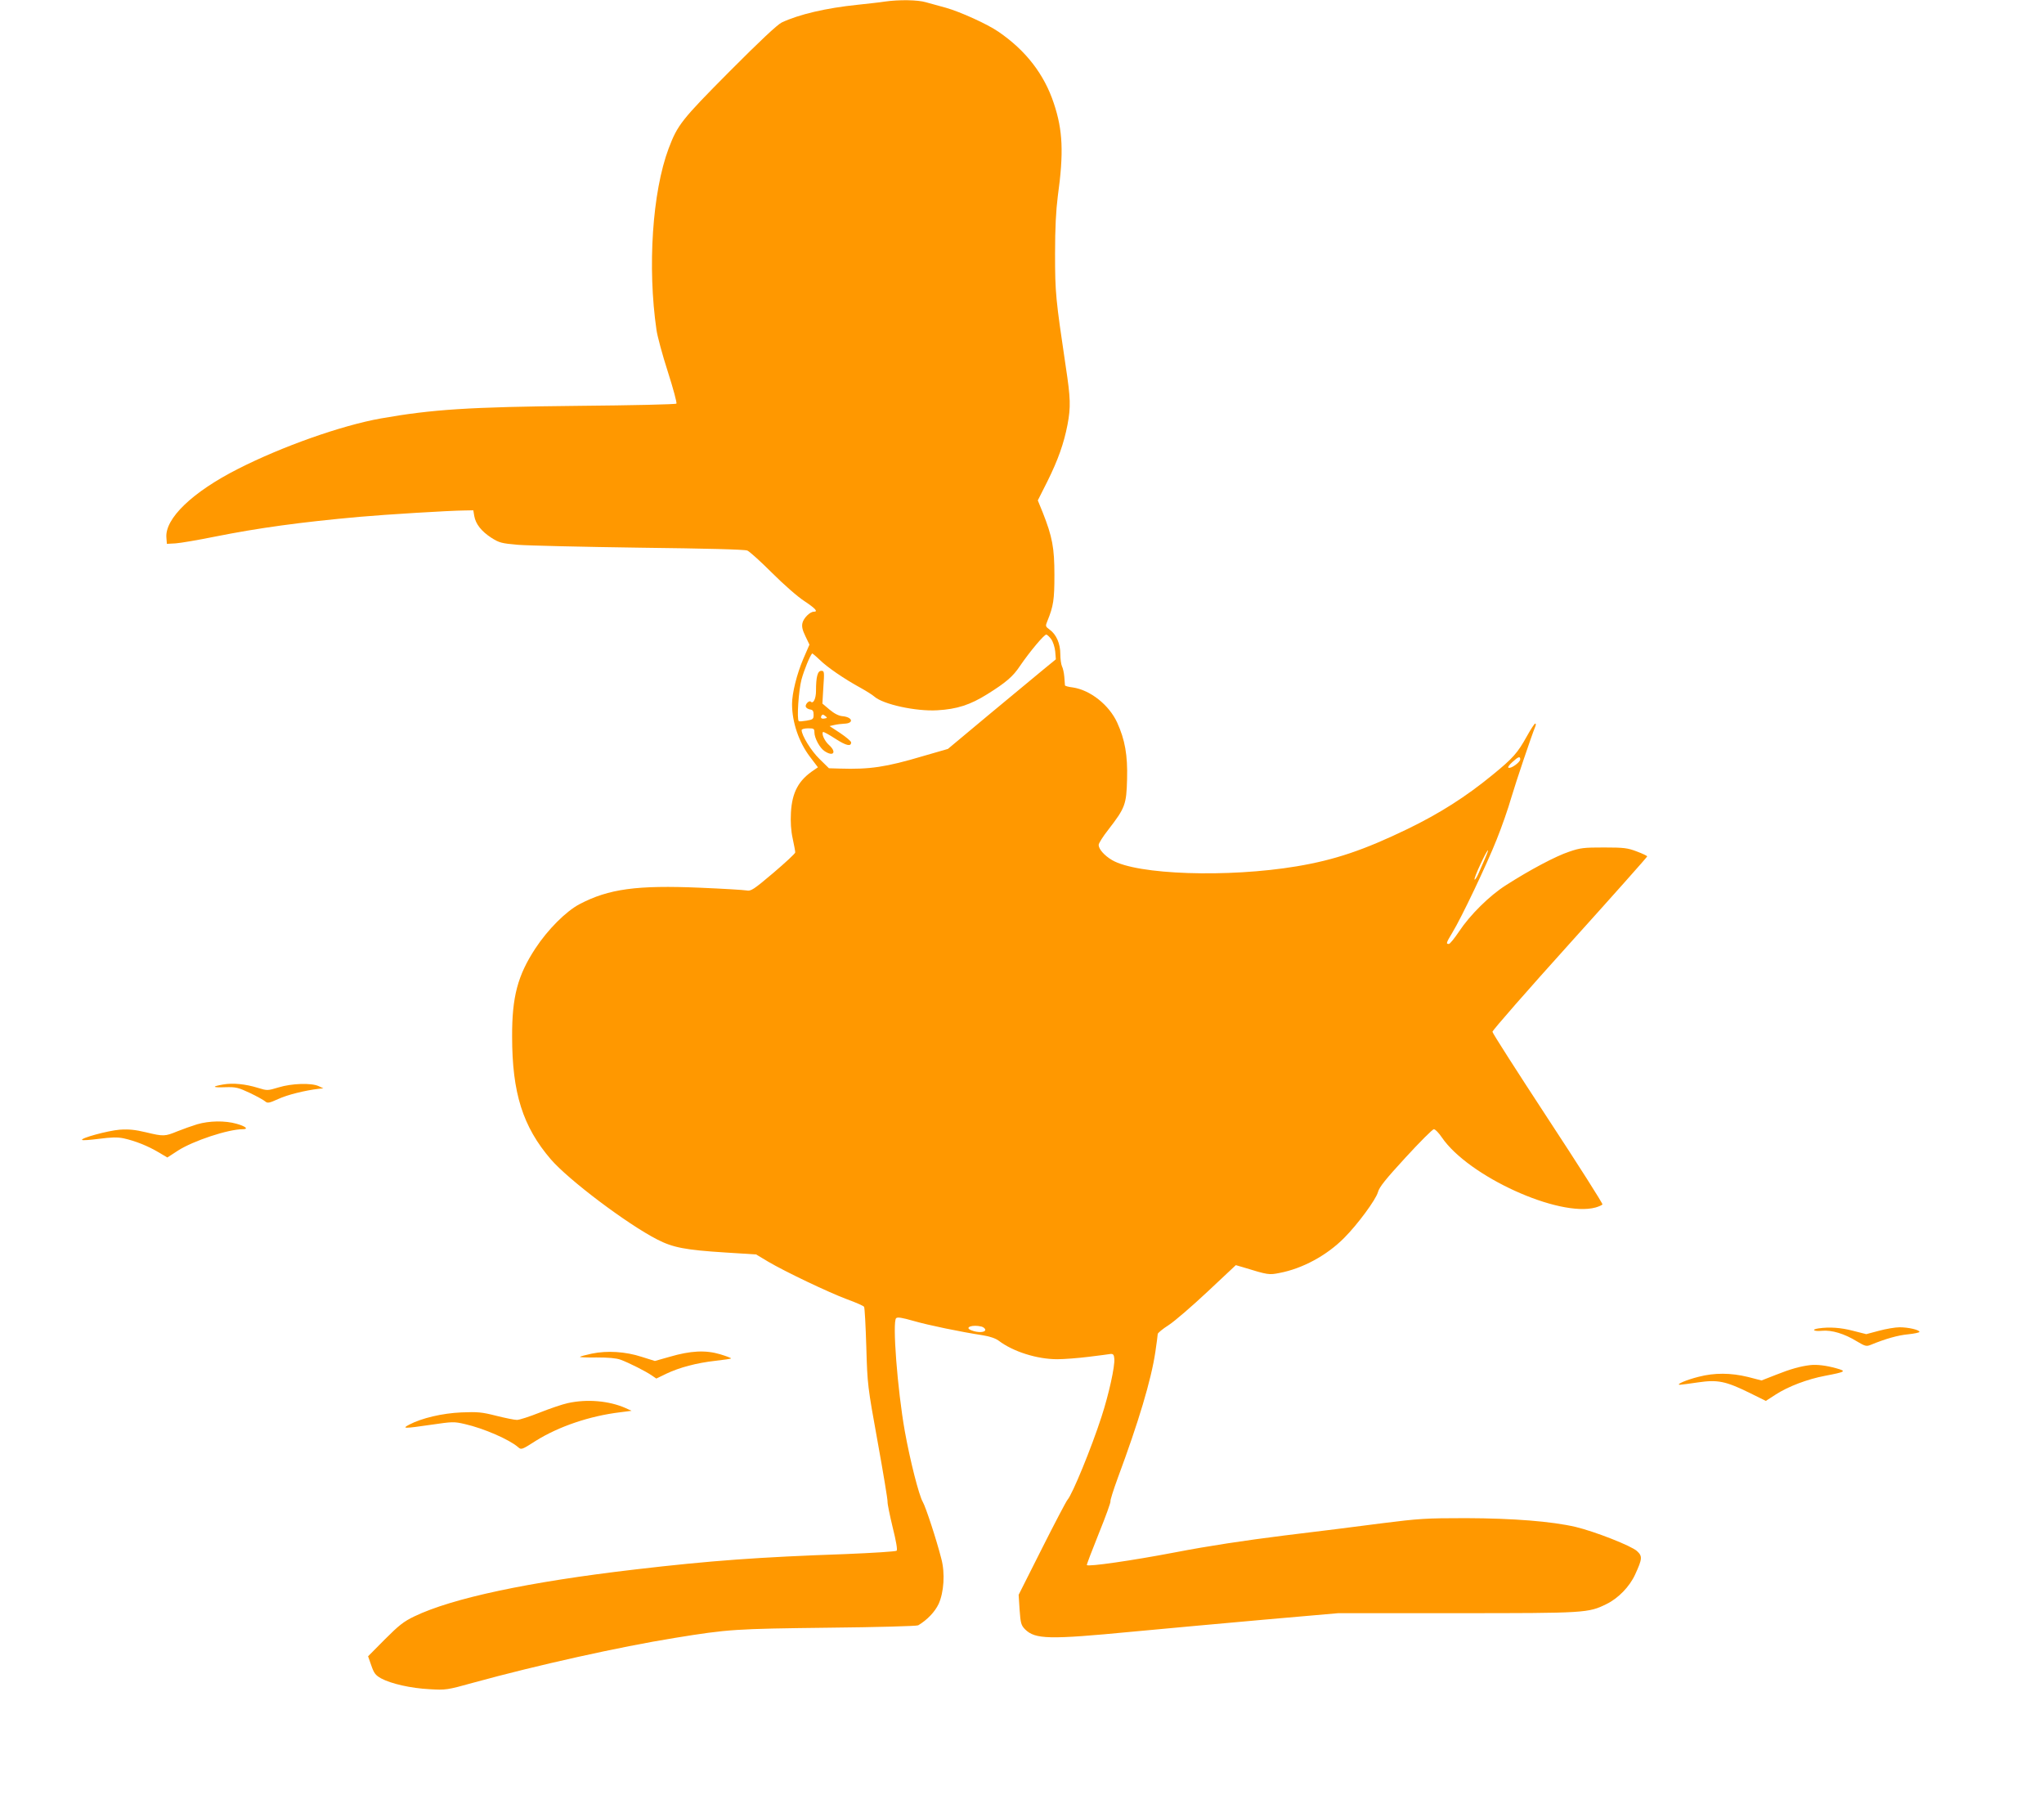 <?xml version="1.0" standalone="no"?>
<!DOCTYPE svg PUBLIC "-//W3C//DTD SVG 20010904//EN"
 "http://www.w3.org/TR/2001/REC-SVG-20010904/DTD/svg10.dtd">
<svg version="1.0" xmlns="http://www.w3.org/2000/svg"
 width="1280pt" height="1124pt" viewBox="0 0 1280 1124"
 preserveAspectRatio="xMidYMid meet">
<g transform="translate(0,1124) scale(0.1,-0.1)"
fill="#ff9800" stroke="none">
<path d="M5540 11230 c-30 -5 -107 -13 -170 -20 -196 -20 -367 -60 -475 -111
-27 -13 -138 -117 -327 -307 -301 -303 -325 -334 -381 -482 -102 -272 -133
-743 -76 -1135 5 -38 37 -157 71 -262 34 -106 58 -196 54 -200 -4 -5 -281 -11
-614 -14 -686 -7 -915 -22 -1238 -79 -246 -44 -617 -175 -894 -316 -286 -145
-458 -311 -448 -430 l3 -39 55 3 c30 2 141 21 245 42 275 55 539 91 905 124
169 15 561 39 660 40 l54 1 6 -36 c9 -50 44 -95 107 -136 49 -31 63 -35 166
-44 62 -5 405 -13 762 -18 419 -5 659 -11 675 -18 14 -6 84 -69 155 -140 72
-72 162 -151 203 -177 69 -46 87 -66 58 -66 -24 0 -64 -40 -71 -71 -5 -22 0
-44 19 -83 l25 -52 -39 -90 c-40 -94 -70 -214 -70 -282 0 -113 42 -238 112
-330 l50 -66 -23 -16 c-98 -64 -139 -140 -146 -268 -3 -58 0 -112 11 -162 9
-41 16 -80 16 -87 0 -7 -62 -64 -137 -128 -124 -105 -141 -116 -168 -110 -16
3 -147 11 -290 17 -397 17 -573 -7 -756 -103 -85 -45 -199 -159 -277 -278
-110 -168 -146 -302 -145 -551 0 -353 67 -564 242 -768 111 -129 477 -405 666
-502 99 -51 176 -66 430 -82 l190 -12 75 -45 c107 -63 377 -192 495 -236 55
-20 103 -41 106 -47 4 -5 10 -119 14 -251 7 -240 8 -245 71 -594 35 -193 63
-362 62 -375 -1 -13 14 -85 32 -160 22 -88 31 -141 25 -147 -6 -5 -149 -14
-320 -21 -543 -19 -845 -41 -1315 -96 -671 -78 -1148 -180 -1385 -294 -67 -32
-97 -56 -185 -144 l-105 -106 20 -57 c17 -49 26 -61 61 -81 63 -34 187 -62
304 -68 102 -6 109 -5 275 41 400 110 919 225 1260 280 338 55 381 57 960 64
303 3 557 10 565 15 57 34 105 85 128 134 33 73 41 192 17 282 -31 122 -98
325 -116 356 -24 40 -80 260 -113 444 -46 259 -79 687 -54 707 9 8 38 3 108
-17 93 -27 297 -69 434 -90 43 -7 80 -19 100 -34 91 -69 241 -116 367 -116 43
0 131 7 196 15 65 8 127 16 138 18 16 1 21 -5 23 -29 5 -46 -34 -223 -80 -364
-63 -195 -183 -487 -213 -520 -8 -9 -80 -146 -160 -305 l-146 -290 6 -94 c6
-85 10 -97 34 -122 64 -63 149 -65 671 -15 206 19 581 54 833 76 l458 40 742
0 c808 0 823 1 937 57 74 36 145 109 180 186 45 98 46 114 11 146 -36 33 -263
122 -384 151 -151 35 -391 54 -687 55 -253 0 -295 -3 -525 -32 -137 -18 -414
-53 -615 -77 -247 -31 -467 -64 -680 -105 -272 -52 -544 -91 -554 -80 -2 2 32
91 75 198 43 106 76 197 73 202 -2 5 18 70 46 146 129 347 209 613 235 788 8
55 15 106 15 113 0 6 31 32 69 56 37 24 147 119 244 210 l176 165 48 -14 c153
-47 160 -48 225 -35 144 27 297 110 405 219 85 85 199 240 212 287 8 31 47 80
173 217 89 97 169 177 177 177 9 0 31 -23 50 -51 166 -244 733 -502 963 -439
21 6 40 15 43 19 3 5 -151 247 -342 538 -190 290 -347 535 -347 543 0 9 218
258 484 553 267 296 485 541 485 545 0 4 -30 18 -65 31 -57 22 -81 25 -205 25
-126 0 -148 -2 -220 -27 -82 -27 -246 -114 -394 -209 -103 -65 -226 -187 -294
-290 -29 -43 -57 -78 -64 -78 -19 0 -17 6 22 71 57 93 218 432 278 584 31 77
72 194 91 261 30 101 127 389 151 447 4 9 3 17 -1 17 -5 0 -28 -36 -52 -79
-59 -106 -87 -138 -216 -243 -167 -137 -331 -241 -531 -338 -273 -132 -456
-194 -695 -234 -431 -72 -1000 -53 -1156 39 -48 28 -84 69 -84 95 0 10 27 53
61 96 105 136 113 157 117 316 4 150 -13 246 -62 354 -51 111 -169 204 -278
220 -27 3 -48 9 -49 13 0 3 -2 27 -4 53 -2 26 -9 56 -15 67 -5 11 -10 45 -10
76 0 65 -25 123 -67 153 -27 20 -27 22 -14 54 38 93 44 134 44 288 0 170 -13
239 -73 391 l-31 76 60 119 c67 135 103 237 126 355 21 111 19 167 -11 364
-63 424 -67 460 -67 705 0 164 6 273 17 360 38 274 32 414 -25 584 -60 181
-175 330 -346 447 -69 48 -240 125 -328 150 -44 12 -101 28 -127 35 -50 15
-168 17 -258 4z m1043 -3992 c11 -15 22 -49 25 -76 l4 -50 -77 -63 c-43 -35
-196 -162 -339 -281 l-260 -217 -156 -45 c-232 -69 -333 -84 -522 -78 l-67 2
-59 58 c-52 50 -112 148 -112 181 0 6 18 11 40 11 36 0 40 -2 40 -25 0 -36 34
-99 64 -118 56 -37 77 -6 27 39 -27 24 -48 70 -37 81 2 3 37 -16 77 -42 68
-44 99 -51 99 -23 0 7 -31 33 -68 58 l-67 44 30 7 c17 4 44 7 62 8 62 2 53 41
-11 47 -24 2 -51 16 -81 41 l-45 38 6 102 c7 99 6 103 -13 103 -23 0 -33 -37
-33 -126 0 -48 -17 -83 -33 -67 -10 10 -36 -17 -31 -32 3 -8 15 -15 27 -17 17
-2 22 -10 22 -33 0 -27 -4 -30 -44 -37 -25 -4 -47 -6 -49 -3 -13 13 -1 191 17
260 17 62 52 147 67 164 1 1 22 -16 46 -39 47 -47 157 -122 258 -177 36 -20
74 -44 85 -54 55 -49 261 -94 395 -86 123 7 206 34 313 101 117 73 161 111
204 176 60 88 154 201 166 197 6 -2 20 -15 30 -29z m-1417 -496 c-22 -5 -30 3
-21 18 5 8 11 7 22 -2 15 -12 14 -13 -1 -16z m4354 -256 c0 -18 -56 -59 -73
-53 -7 2 2 16 23 35 38 35 50 39 50 18z m-220 -620 c-11 -25 -29 -67 -40 -92
-11 -26 -23 -44 -26 -41 -3 3 13 46 37 96 43 93 66 122 29 37z m-3152 -2932
c12 -4 22 -13 22 -20 0 -17 -47 -19 -87 -3 -48 18 7 38 65 23z"/>
<path d="M1397 4450 c-74 -13 -68 -20 14 -17 67 2 81 -2 154 -36 44 -21 87
-45 96 -53 14 -12 24 -11 81 15 58 27 169 54 253 64 l30 3 -30 14 c-46 21
-168 17 -250 -8 -70 -21 -71 -21 -130 -3 -77 24 -157 32 -218 21z"/>
<path d="M1235 4201 c-33 -10 -89 -30 -124 -44 -78 -32 -86 -33 -198 -6 -67
16 -106 20 -164 16 -74 -6 -246 -53 -235 -64 3 -4 52 0 107 7 77 10 114 11
153 3 73 -16 153 -48 218 -87 l56 -33 66 43 c97 62 315 134 406 134 39 0 19
18 -38 34 -74 21 -171 19 -247 -3z"/>
<path d="M11388 2923 c-48 -7 -30 -20 21 -15 61 6 141 -18 219 -66 52 -31 60
-33 87 -22 92 38 170 60 234 66 39 4 71 11 71 15 0 13 -70 29 -124 29 -27 0
-86 -10 -130 -22 l-79 -21 -83 21 c-76 20 -148 25 -216 15z"/>
<path d="M3706 2765 c-38 -8 -71 -17 -74 -20 -3 -3 43 -5 104 -4 74 0 122 -4
150 -14 52 -19 161 -74 196 -99 l28 -19 62 30 c84 40 192 68 307 81 52 6 97
12 99 15 2 2 -28 14 -68 26 -91 27 -184 23 -317 -16 l-92 -26 -83 26 c-101 33
-216 40 -312 20z"/>
<path d="M11335 2693 c-59 -7 -122 -24 -212 -60 l-92 -36 -85 22 c-107 26
-209 27 -309 1 -76 -19 -146 -49 -117 -50 8 0 59 7 114 15 122 18 172 8 323
-66 l101 -50 62 40 c79 51 198 96 308 117 131 25 137 29 72 47 -64 18 -123 25
-165 20z"/>
<path d="M3555 2455 c-33 -7 -112 -34 -175 -59 -63 -25 -127 -46 -143 -46 -15
0 -74 12 -130 26 -90 23 -116 25 -217 21 -120 -5 -251 -36 -328 -77 -48 -25
-32 -25 140 0 130 19 141 20 209 4 119 -27 279 -97 334 -145 19 -17 23 -16
110 40 144 90 338 156 530 179 l70 9 -37 17 c-104 46 -242 58 -363 31z"/>
</g>
</svg>
